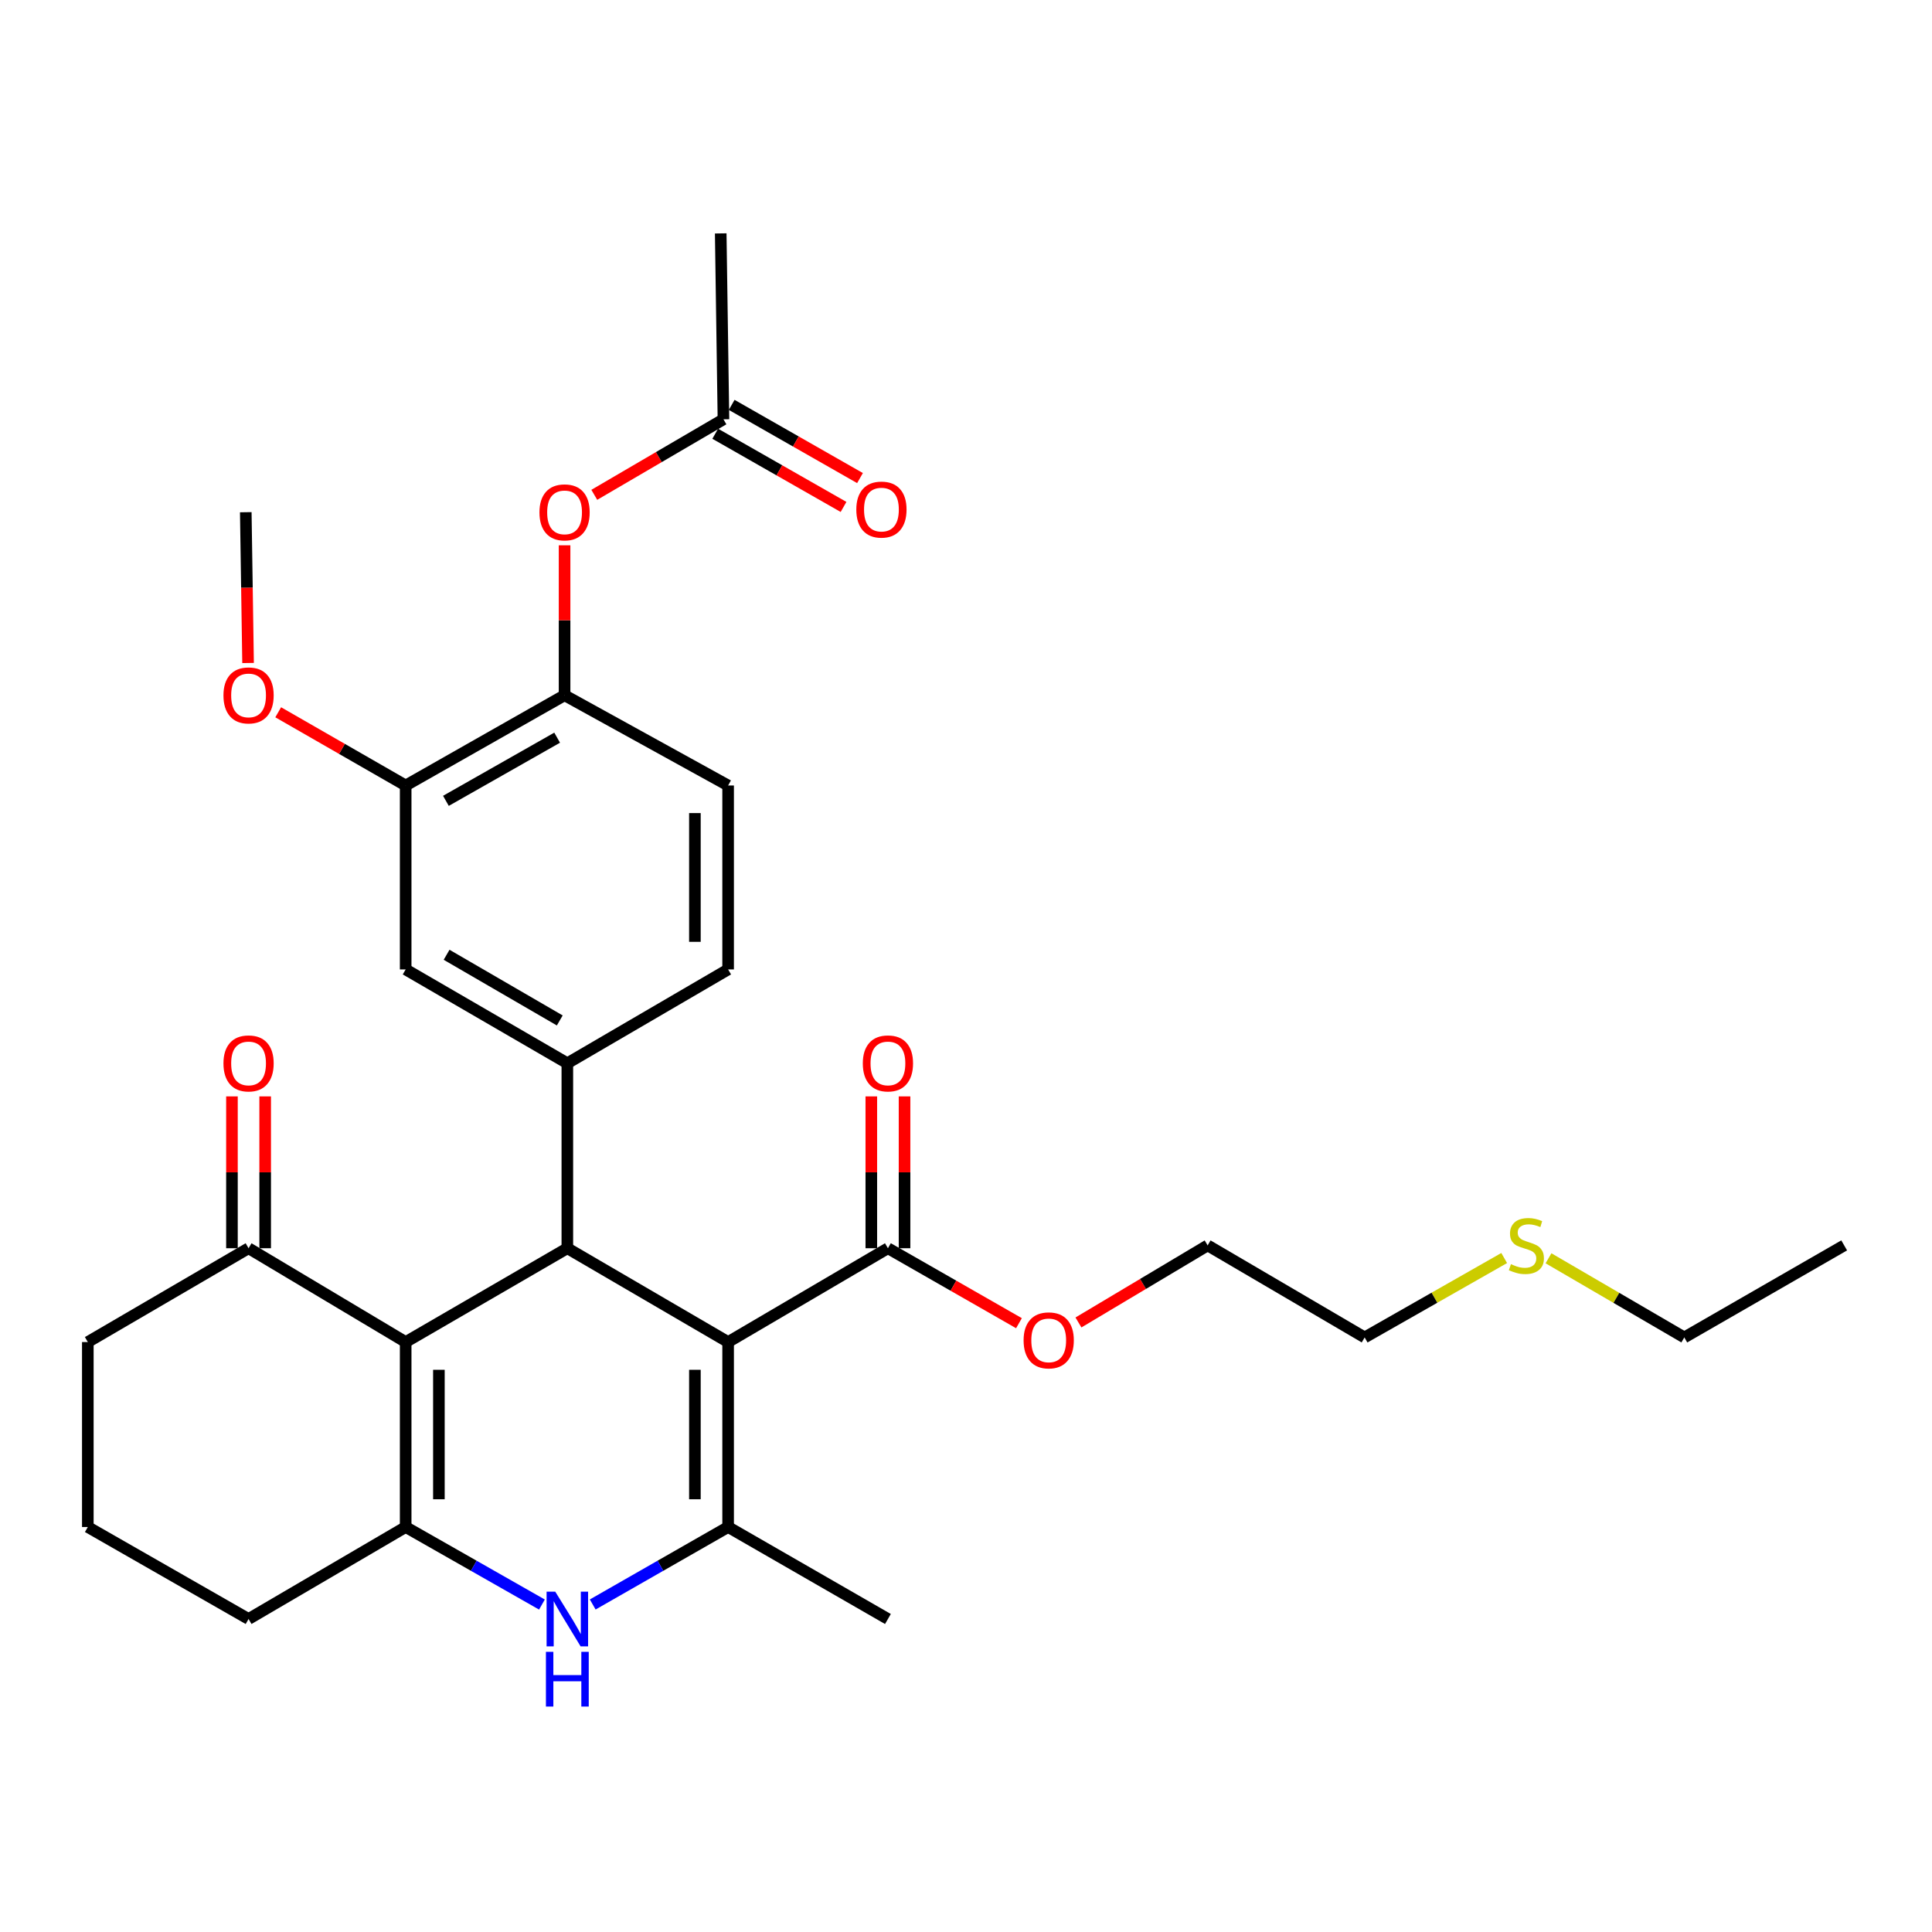 <?xml version='1.0' encoding='iso-8859-1'?>
<svg version='1.1' baseProfile='full'
              xmlns='http://www.w3.org/2000/svg'
                      xmlns:rdkit='http://www.rdkit.org/xml'
                      xmlns:xlink='http://www.w3.org/1999/xlink'
                  xml:space='preserve'
width='1000px' height='1000px' viewBox='0 0 1000 1000'>
<!-- END OF HEADER -->
<rect style='opacity:1.0;fill:#FFFFFF;stroke:none' width='1000' height='1000' x='0' y='0'> </rect>
<path class='bond-1' d='M 376.875,694.644 L 293.654,646.083' style='fill:none;fill-rule:evenodd;stroke:#000000;stroke-width:6px;stroke-linecap:butt;stroke-linejoin:miter;stroke-opacity:1' />
<path class='bond-2' d='M 376.875,694.644 L 376.875,790.379' style='fill:none;fill-rule:evenodd;stroke:#000000;stroke-width:6px;stroke-linecap:butt;stroke-linejoin:miter;stroke-opacity:1' />
<path class='bond-2' d='M 359.678,709.004 L 359.678,776.019' style='fill:none;fill-rule:evenodd;stroke:#000000;stroke-width:6px;stroke-linecap:butt;stroke-linejoin:miter;stroke-opacity:1' />
<path class='bond-6' d='M 376.875,694.644 L 459.589,646.083' style='fill:none;fill-rule:evenodd;stroke:#000000;stroke-width:6px;stroke-linecap:butt;stroke-linejoin:miter;stroke-opacity:1' />
<path class='bond-0' d='M 209.975,694.644 L 293.654,646.083' style='fill:none;fill-rule:evenodd;stroke:#000000;stroke-width:6px;stroke-linecap:butt;stroke-linejoin:miter;stroke-opacity:1' />
<path class='bond-7' d='M 209.975,694.644 L 128.656,646.083' style='fill:none;fill-rule:evenodd;stroke:#000000;stroke-width:6px;stroke-linecap:butt;stroke-linejoin:miter;stroke-opacity:1' />
<path class='bond-31' d='M 209.975,694.644 L 209.975,790.379' style='fill:none;fill-rule:evenodd;stroke:#000000;stroke-width:6px;stroke-linecap:butt;stroke-linejoin:miter;stroke-opacity:1' />
<path class='bond-31' d='M 227.171,709.004 L 227.171,776.019' style='fill:none;fill-rule:evenodd;stroke:#000000;stroke-width:6px;stroke-linecap:butt;stroke-linejoin:miter;stroke-opacity:1' />
<path class='bond-5' d='M 293.654,646.083 L 293.654,550.338' style='fill:none;fill-rule:evenodd;stroke:#000000;stroke-width:6px;stroke-linecap:butt;stroke-linejoin:miter;stroke-opacity:1' />
<path class='bond-4' d='M 376.875,790.379 L 341.833,810.428' style='fill:none;fill-rule:evenodd;stroke:#000000;stroke-width:6px;stroke-linecap:butt;stroke-linejoin:miter;stroke-opacity:1' />
<path class='bond-4' d='M 341.833,810.428 L 306.791,830.478' style='fill:none;fill-rule:evenodd;stroke:#0000FF;stroke-width:6px;stroke-linecap:butt;stroke-linejoin:miter;stroke-opacity:1' />
<path class='bond-20' d='M 376.875,790.379 L 459.589,837.994' style='fill:none;fill-rule:evenodd;stroke:#000000;stroke-width:6px;stroke-linecap:butt;stroke-linejoin:miter;stroke-opacity:1' />
<path class='bond-3' d='M 209.975,790.379 L 245.241,810.446' style='fill:none;fill-rule:evenodd;stroke:#000000;stroke-width:6px;stroke-linecap:butt;stroke-linejoin:miter;stroke-opacity:1' />
<path class='bond-3' d='M 245.241,810.446 L 280.507,830.513' style='fill:none;fill-rule:evenodd;stroke:#0000FF;stroke-width:6px;stroke-linecap:butt;stroke-linejoin:miter;stroke-opacity:1' />
<path class='bond-18' d='M 209.975,790.379 L 128.656,837.994' style='fill:none;fill-rule:evenodd;stroke:#000000;stroke-width:6px;stroke-linecap:butt;stroke-linejoin:miter;stroke-opacity:1' />
<path class='bond-8' d='M 293.654,550.338 L 209.975,501.778' style='fill:none;fill-rule:evenodd;stroke:#000000;stroke-width:6px;stroke-linecap:butt;stroke-linejoin:miter;stroke-opacity:1' />
<path class='bond-8' d='M 289.734,528.181 L 231.158,494.189' style='fill:none;fill-rule:evenodd;stroke:#000000;stroke-width:6px;stroke-linecap:butt;stroke-linejoin:miter;stroke-opacity:1' />
<path class='bond-13' d='M 293.654,550.338 L 376.875,501.778' style='fill:none;fill-rule:evenodd;stroke:#000000;stroke-width:6px;stroke-linecap:butt;stroke-linejoin:miter;stroke-opacity:1' />
<path class='bond-14' d='M 468.187,646.083 L 468.187,606.788' style='fill:none;fill-rule:evenodd;stroke:#000000;stroke-width:6px;stroke-linecap:butt;stroke-linejoin:miter;stroke-opacity:1' />
<path class='bond-14' d='M 468.187,606.788 L 468.187,567.492' style='fill:none;fill-rule:evenodd;stroke:#FF0000;stroke-width:6px;stroke-linecap:butt;stroke-linejoin:miter;stroke-opacity:1' />
<path class='bond-14' d='M 450.991,646.083 L 450.991,606.788' style='fill:none;fill-rule:evenodd;stroke:#000000;stroke-width:6px;stroke-linecap:butt;stroke-linejoin:miter;stroke-opacity:1' />
<path class='bond-14' d='M 450.991,606.788 L 450.991,567.492' style='fill:none;fill-rule:evenodd;stroke:#FF0000;stroke-width:6px;stroke-linecap:butt;stroke-linejoin:miter;stroke-opacity:1' />
<path class='bond-19' d='M 459.589,646.083 L 493.501,665.482' style='fill:none;fill-rule:evenodd;stroke:#000000;stroke-width:6px;stroke-linecap:butt;stroke-linejoin:miter;stroke-opacity:1' />
<path class='bond-19' d='M 493.501,665.482 L 527.412,684.881' style='fill:none;fill-rule:evenodd;stroke:#FF0000;stroke-width:6px;stroke-linecap:butt;stroke-linejoin:miter;stroke-opacity:1' />
<path class='bond-16' d='M 137.254,646.083 L 137.254,606.788' style='fill:none;fill-rule:evenodd;stroke:#000000;stroke-width:6px;stroke-linecap:butt;stroke-linejoin:miter;stroke-opacity:1' />
<path class='bond-16' d='M 137.254,606.788 L 137.254,567.492' style='fill:none;fill-rule:evenodd;stroke:#FF0000;stroke-width:6px;stroke-linecap:butt;stroke-linejoin:miter;stroke-opacity:1' />
<path class='bond-16' d='M 120.058,646.083 L 120.058,606.788' style='fill:none;fill-rule:evenodd;stroke:#000000;stroke-width:6px;stroke-linecap:butt;stroke-linejoin:miter;stroke-opacity:1' />
<path class='bond-16' d='M 120.058,606.788 L 120.058,567.492' style='fill:none;fill-rule:evenodd;stroke:#FF0000;stroke-width:6px;stroke-linecap:butt;stroke-linejoin:miter;stroke-opacity:1' />
<path class='bond-23' d='M 128.656,646.083 L 45.455,694.644' style='fill:none;fill-rule:evenodd;stroke:#000000;stroke-width:6px;stroke-linecap:butt;stroke-linejoin:miter;stroke-opacity:1' />
<path class='bond-10' d='M 209.975,501.778 L 209.975,406.568' style='fill:none;fill-rule:evenodd;stroke:#000000;stroke-width:6px;stroke-linecap:butt;stroke-linejoin:miter;stroke-opacity:1' />
<path class='bond-9' d='M 292.221,359.861 L 376.875,406.568' style='fill:none;fill-rule:evenodd;stroke:#000000;stroke-width:6px;stroke-linecap:butt;stroke-linejoin:miter;stroke-opacity:1' />
<path class='bond-11' d='M 292.221,359.861 L 292.221,321.054' style='fill:none;fill-rule:evenodd;stroke:#000000;stroke-width:6px;stroke-linecap:butt;stroke-linejoin:miter;stroke-opacity:1' />
<path class='bond-11' d='M 292.221,321.054 L 292.221,282.247' style='fill:none;fill-rule:evenodd;stroke:#FF0000;stroke-width:6px;stroke-linecap:butt;stroke-linejoin:miter;stroke-opacity:1' />
<path class='bond-32' d='M 292.221,359.861 L 209.975,406.568' style='fill:none;fill-rule:evenodd;stroke:#000000;stroke-width:6px;stroke-linecap:butt;stroke-linejoin:miter;stroke-opacity:1' />
<path class='bond-32' d='M 288.376,381.82 L 230.804,414.515' style='fill:none;fill-rule:evenodd;stroke:#000000;stroke-width:6px;stroke-linecap:butt;stroke-linejoin:miter;stroke-opacity:1' />
<path class='bond-21' d='M 209.975,406.568 L 176.988,387.621' style='fill:none;fill-rule:evenodd;stroke:#000000;stroke-width:6px;stroke-linecap:butt;stroke-linejoin:miter;stroke-opacity:1' />
<path class='bond-21' d='M 176.988,387.621 L 144,368.674' style='fill:none;fill-rule:evenodd;stroke:#FF0000;stroke-width:6px;stroke-linecap:butt;stroke-linejoin:miter;stroke-opacity:1' />
<path class='bond-12' d='M 307.603,256.125 L 341.03,236.581' style='fill:none;fill-rule:evenodd;stroke:#FF0000;stroke-width:6px;stroke-linecap:butt;stroke-linejoin:miter;stroke-opacity:1' />
<path class='bond-12' d='M 341.03,236.581 L 374.458,217.036' style='fill:none;fill-rule:evenodd;stroke:#000000;stroke-width:6px;stroke-linecap:butt;stroke-linejoin:miter;stroke-opacity:1' />
<path class='bond-17' d='M 370.198,224.505 L 403.405,243.446' style='fill:none;fill-rule:evenodd;stroke:#000000;stroke-width:6px;stroke-linecap:butt;stroke-linejoin:miter;stroke-opacity:1' />
<path class='bond-17' d='M 403.405,243.446 L 436.612,262.387' style='fill:none;fill-rule:evenodd;stroke:#FF0000;stroke-width:6px;stroke-linecap:butt;stroke-linejoin:miter;stroke-opacity:1' />
<path class='bond-17' d='M 378.718,209.568 L 411.925,228.509' style='fill:none;fill-rule:evenodd;stroke:#000000;stroke-width:6px;stroke-linecap:butt;stroke-linejoin:miter;stroke-opacity:1' />
<path class='bond-17' d='M 411.925,228.509 L 445.133,247.45' style='fill:none;fill-rule:evenodd;stroke:#FF0000;stroke-width:6px;stroke-linecap:butt;stroke-linejoin:miter;stroke-opacity:1' />
<path class='bond-25' d='M 374.458,217.036 L 373.044,120.813' style='fill:none;fill-rule:evenodd;stroke:#000000;stroke-width:6px;stroke-linecap:butt;stroke-linejoin:miter;stroke-opacity:1' />
<path class='bond-15' d='M 376.875,501.778 L 376.875,406.568' style='fill:none;fill-rule:evenodd;stroke:#000000;stroke-width:6px;stroke-linecap:butt;stroke-linejoin:miter;stroke-opacity:1' />
<path class='bond-15' d='M 359.678,487.496 L 359.678,420.849' style='fill:none;fill-rule:evenodd;stroke:#000000;stroke-width:6px;stroke-linecap:butt;stroke-linejoin:miter;stroke-opacity:1' />
<path class='bond-24' d='M 128.656,837.994 L 45.455,790.379' style='fill:none;fill-rule:evenodd;stroke:#000000;stroke-width:6px;stroke-linecap:butt;stroke-linejoin:miter;stroke-opacity:1' />
<path class='bond-28' d='M 558.204,684.504 L 591.639,664.558' style='fill:none;fill-rule:evenodd;stroke:#FF0000;stroke-width:6px;stroke-linecap:butt;stroke-linejoin:miter;stroke-opacity:1' />
<path class='bond-28' d='M 591.639,664.558 L 625.074,644.612' style='fill:none;fill-rule:evenodd;stroke:#000000;stroke-width:6px;stroke-linecap:butt;stroke-linejoin:miter;stroke-opacity:1' />
<path class='bond-29' d='M 128.402,343.172 L 127.808,304.145' style='fill:none;fill-rule:evenodd;stroke:#FF0000;stroke-width:6px;stroke-linecap:butt;stroke-linejoin:miter;stroke-opacity:1' />
<path class='bond-29' d='M 127.808,304.145 L 127.213,265.119' style='fill:none;fill-rule:evenodd;stroke:#000000;stroke-width:6px;stroke-linecap:butt;stroke-linejoin:miter;stroke-opacity:1' />
<path class='bond-22' d='M 778.566,651.151 L 742.456,671.703' style='fill:none;fill-rule:evenodd;stroke:#CCCC00;stroke-width:6px;stroke-linecap:butt;stroke-linejoin:miter;stroke-opacity:1' />
<path class='bond-22' d='M 742.456,671.703 L 706.346,692.255' style='fill:none;fill-rule:evenodd;stroke:#000000;stroke-width:6px;stroke-linecap:butt;stroke-linejoin:miter;stroke-opacity:1' />
<path class='bond-27' d='M 801.499,651.284 L 836.641,671.77' style='fill:none;fill-rule:evenodd;stroke:#CCCC00;stroke-width:6px;stroke-linecap:butt;stroke-linejoin:miter;stroke-opacity:1' />
<path class='bond-27' d='M 836.641,671.77 L 871.784,692.255' style='fill:none;fill-rule:evenodd;stroke:#000000;stroke-width:6px;stroke-linecap:butt;stroke-linejoin:miter;stroke-opacity:1' />
<path class='bond-33' d='M 45.455,694.644 L 45.455,790.379' style='fill:none;fill-rule:evenodd;stroke:#000000;stroke-width:6px;stroke-linecap:butt;stroke-linejoin:miter;stroke-opacity:1' />
<path class='bond-26' d='M 706.346,692.255 L 625.074,644.612' style='fill:none;fill-rule:evenodd;stroke:#000000;stroke-width:6px;stroke-linecap:butt;stroke-linejoin:miter;stroke-opacity:1' />
<path class='bond-30' d='M 871.784,692.255 L 954.545,644.612' style='fill:none;fill-rule:evenodd;stroke:#000000;stroke-width:6px;stroke-linecap:butt;stroke-linejoin:miter;stroke-opacity:1' />
<path  class='atom-5' d='M 287.394 823.834
L 296.674 838.834
Q 297.594 840.314, 299.074 842.994
Q 300.554 845.674, 300.634 845.834
L 300.634 823.834
L 304.394 823.834
L 304.394 852.154
L 300.514 852.154
L 290.554 835.754
Q 289.394 833.834, 288.154 831.634
Q 286.954 829.434, 286.594 828.754
L 286.594 852.154
L 282.914 852.154
L 282.914 823.834
L 287.394 823.834
' fill='#0000FF'/>
<path  class='atom-5' d='M 282.574 854.986
L 286.414 854.986
L 286.414 867.026
L 300.894 867.026
L 300.894 854.986
L 304.734 854.986
L 304.734 883.306
L 300.894 883.306
L 300.894 870.226
L 286.414 870.226
L 286.414 883.306
L 282.574 883.306
L 282.574 854.986
' fill='#0000FF'/>
<path  class='atom-12' d='M 279.221 265.199
Q 279.221 258.399, 282.581 254.599
Q 285.941 250.799, 292.221 250.799
Q 298.501 250.799, 301.861 254.599
Q 305.221 258.399, 305.221 265.199
Q 305.221 272.079, 301.821 275.999
Q 298.421 279.879, 292.221 279.879
Q 285.981 279.879, 282.581 275.999
Q 279.221 272.119, 279.221 265.199
M 292.221 276.679
Q 296.541 276.679, 298.861 273.799
Q 301.221 270.879, 301.221 265.199
Q 301.221 259.639, 298.861 256.839
Q 296.541 253.999, 292.221 253.999
Q 287.901 253.999, 285.541 256.799
Q 283.221 259.599, 283.221 265.199
Q 283.221 270.919, 285.541 273.799
Q 287.901 276.679, 292.221 276.679
' fill='#FF0000'/>
<path  class='atom-15' d='M 446.589 550.418
Q 446.589 543.618, 449.949 539.818
Q 453.309 536.018, 459.589 536.018
Q 465.869 536.018, 469.229 539.818
Q 472.589 543.618, 472.589 550.418
Q 472.589 557.298, 469.189 561.218
Q 465.789 565.098, 459.589 565.098
Q 453.349 565.098, 449.949 561.218
Q 446.589 557.338, 446.589 550.418
M 459.589 561.898
Q 463.909 561.898, 466.229 559.018
Q 468.589 556.098, 468.589 550.418
Q 468.589 544.858, 466.229 542.058
Q 463.909 539.218, 459.589 539.218
Q 455.269 539.218, 452.909 542.018
Q 450.589 544.818, 450.589 550.418
Q 450.589 556.138, 452.909 559.018
Q 455.269 561.898, 459.589 561.898
' fill='#FF0000'/>
<path  class='atom-17' d='M 115.656 550.418
Q 115.656 543.618, 119.016 539.818
Q 122.376 536.018, 128.656 536.018
Q 134.936 536.018, 138.296 539.818
Q 141.656 543.618, 141.656 550.418
Q 141.656 557.298, 138.256 561.218
Q 134.856 565.098, 128.656 565.098
Q 122.416 565.098, 119.016 561.218
Q 115.656 557.338, 115.656 550.418
M 128.656 561.898
Q 132.976 561.898, 135.296 559.018
Q 137.656 556.098, 137.656 550.418
Q 137.656 544.858, 135.296 542.058
Q 132.976 539.218, 128.656 539.218
Q 124.336 539.218, 121.976 542.018
Q 119.656 544.818, 119.656 550.418
Q 119.656 556.138, 121.976 559.018
Q 124.336 561.898, 128.656 561.898
' fill='#FF0000'/>
<path  class='atom-18' d='M 443.226 263.756
Q 443.226 256.956, 446.586 253.156
Q 449.946 249.356, 456.226 249.356
Q 462.506 249.356, 465.866 253.156
Q 469.226 256.956, 469.226 263.756
Q 469.226 270.636, 465.826 274.556
Q 462.426 278.436, 456.226 278.436
Q 449.986 278.436, 446.586 274.556
Q 443.226 270.676, 443.226 263.756
M 456.226 275.236
Q 460.546 275.236, 462.866 272.356
Q 465.226 269.436, 465.226 263.756
Q 465.226 258.196, 462.866 255.396
Q 460.546 252.556, 456.226 252.556
Q 451.906 252.556, 449.546 255.356
Q 447.226 258.156, 447.226 263.756
Q 447.226 269.476, 449.546 272.356
Q 451.906 275.236, 456.226 275.236
' fill='#FF0000'/>
<path  class='atom-20' d='M 529.809 693.768
Q 529.809 686.968, 533.169 683.168
Q 536.529 679.368, 542.809 679.368
Q 549.089 679.368, 552.449 683.168
Q 555.809 686.968, 555.809 693.768
Q 555.809 700.648, 552.409 704.568
Q 549.009 708.448, 542.809 708.448
Q 536.569 708.448, 533.169 704.568
Q 529.809 700.688, 529.809 693.768
M 542.809 705.248
Q 547.129 705.248, 549.449 702.368
Q 551.809 699.448, 551.809 693.768
Q 551.809 688.208, 549.449 685.408
Q 547.129 682.568, 542.809 682.568
Q 538.489 682.568, 536.129 685.368
Q 533.809 688.168, 533.809 693.768
Q 533.809 699.488, 536.129 702.368
Q 538.489 705.248, 542.809 705.248
' fill='#FF0000'/>
<path  class='atom-22' d='M 115.656 359.941
Q 115.656 353.141, 119.016 349.341
Q 122.376 345.541, 128.656 345.541
Q 134.936 345.541, 138.296 349.341
Q 141.656 353.141, 141.656 359.941
Q 141.656 366.821, 138.256 370.741
Q 134.856 374.621, 128.656 374.621
Q 122.416 374.621, 119.016 370.741
Q 115.656 366.861, 115.656 359.941
M 128.656 371.421
Q 132.976 371.421, 135.296 368.541
Q 137.656 365.621, 137.656 359.941
Q 137.656 354.381, 135.296 351.581
Q 132.976 348.741, 128.656 348.741
Q 124.336 348.741, 121.976 351.541
Q 119.656 354.341, 119.656 359.941
Q 119.656 365.661, 121.976 368.541
Q 124.336 371.421, 128.656 371.421
' fill='#FF0000'/>
<path  class='atom-23' d='M 782.053 654.332
Q 782.373 654.452, 783.693 655.012
Q 785.013 655.572, 786.453 655.932
Q 787.933 656.252, 789.373 656.252
Q 792.053 656.252, 793.613 654.972
Q 795.173 653.652, 795.173 651.372
Q 795.173 649.812, 794.373 648.852
Q 793.613 647.892, 792.413 647.372
Q 791.213 646.852, 789.213 646.252
Q 786.693 645.492, 785.173 644.772
Q 783.693 644.052, 782.613 642.532
Q 781.573 641.012, 781.573 638.452
Q 781.573 634.892, 783.973 632.692
Q 786.413 630.492, 791.213 630.492
Q 794.493 630.492, 798.213 632.052
L 797.293 635.132
Q 793.893 633.732, 791.333 633.732
Q 788.573 633.732, 787.053 634.892
Q 785.533 636.012, 785.573 637.972
Q 785.573 639.492, 786.333 640.412
Q 787.133 641.332, 788.253 641.852
Q 789.413 642.372, 791.333 642.972
Q 793.893 643.772, 795.413 644.572
Q 796.933 645.372, 798.013 647.012
Q 799.133 648.612, 799.133 651.372
Q 799.133 655.292, 796.493 657.412
Q 793.893 659.492, 789.533 659.492
Q 787.013 659.492, 785.093 658.932
Q 783.213 658.412, 780.973 657.492
L 782.053 654.332
' fill='#CCCC00'/>
</svg>
